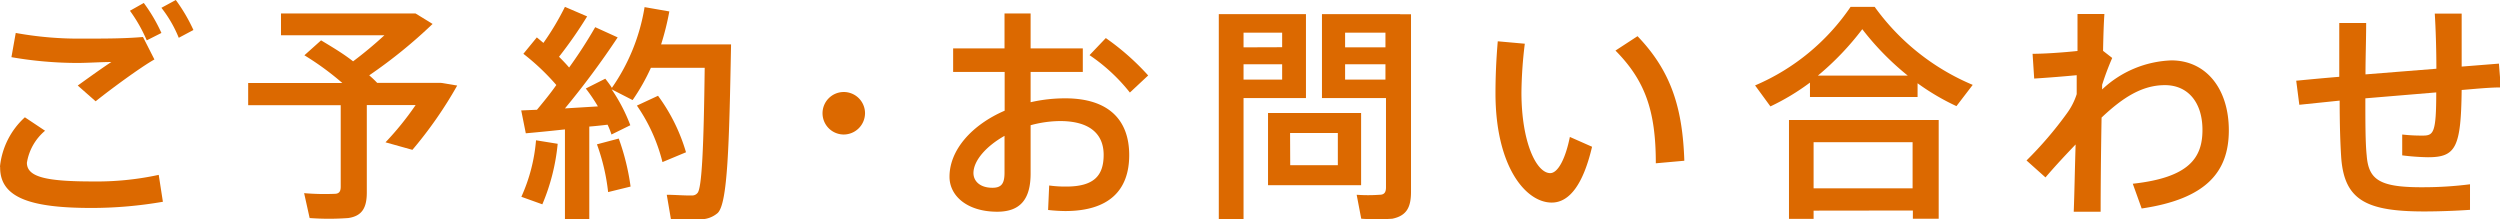 <svg xmlns="http://www.w3.org/2000/svg" viewBox="0 0 185.86 16.29"><defs><style>.cls-1{fill:#dc6900;}</style></defs><title>h_contact</title><g id="レイヤー_2" data-name="レイヤー 2"><g id="header"><path class="cls-1" d="M0,12.37A5.74,5.74,0,0,1,1.85,8.72l1.5,1A3.92,3.92,0,0,0,2,12.1c0,1.07,1.46,1.39,4.91,1.39A21.74,21.74,0,0,0,11.8,13l.31,2a31.11,31.11,0,0,1-5.3.46c-4.52,0-6.8-.75-6.8-3Zm6.24-9.5c1.56,0,3,0,4.39-.12l.85,1.67c-1,.56-3.25,2.21-4.37,3.11L5.78,6.36C6.56,5.8,7.67,5,8.28,4.61c-.76,0-1.75.07-2.55.07A28.79,28.79,0,0,1,.85,4.25l.32-1.8a26.17,26.17,0,0,0,5,.42ZM10.69.22A12,12,0,0,1,12,2.45L10.91,3A11.13,11.13,0,0,0,9.66.8ZM13.07,0a12.63,12.63,0,0,1,1.31,2.23l-1.09.58A9.17,9.17,0,0,0,12,.58Z"/><path class="cls-1" d="M27.27,14.31c0,1.12-.34,1.75-1.38,1.9a19.39,19.39,0,0,1-2.87,0l-.41-1.85a18.14,18.14,0,0,0,2.26.05c.36,0,.46-.2.46-.53V7.82H18.45V6.17h7a21,21,0,0,0-2.82-2.06L23.87,3c.88.53,1.67,1,2.38,1.56a29.89,29.89,0,0,0,2.33-1.94H20.89V1h10l1.27.78a36.85,36.85,0,0,1-4.71,3.82c.22.19.41.37.59.56l-.05,0h4.79l1.21.2a30.6,30.6,0,0,1-3.33,4.78l-2-.56a22.21,22.21,0,0,0,2.24-2.77H27.27Z"/><path class="cls-1" d="M43.81,16.28H42V9.62c-1.09.12-2.12.22-2.91.29l-.34-1.7,1.17-.05c.49-.59,1-1.21,1.44-1.84A17.09,17.09,0,0,0,38.91,4l1-1.22.49.41A20.08,20.08,0,0,0,42,.51l1.65.71a31.9,31.9,0,0,1-2.09,3c.27.27.53.54.75.8a34.12,34.12,0,0,0,1.94-3l1.67.76A61.73,61.73,0,0,1,42,8.06l2.45-.15a12.13,12.13,0,0,0-.9-1.33L45,5.85c.17.22.34.44.49.68a14.53,14.53,0,0,0,2.43-6l1.84.32a19.72,19.72,0,0,1-.61,2.45h5.2c-.14,7.46-.25,11.85-1,12.54a1.94,1.94,0,0,1-1.38.46c-.49,0-1.48,0-2.09,0l-.31-1.82c.54,0,1.44.07,1.85.05a.5.5,0,0,0,.44-.19c.32-.36.46-3.45.53-9.3h-4a15.07,15.07,0,0,1-1.36,2.4l-1.56-.8a12.65,12.65,0,0,1,1.39,2.67L45.46,10c-.08-.24-.17-.48-.29-.73-.41.05-.87.1-1.36.14Zm-2.35-5.59a15.22,15.22,0,0,1-1.14,4.5l-1.56-.56a12.68,12.68,0,0,0,1.09-4.2ZM46,10.3a17.29,17.29,0,0,1,.88,3.57l-1.67.41a15.21,15.21,0,0,0-.83-3.55Zm2.92-3.18A13.44,13.44,0,0,1,51,11.32l-1.75.73a12.79,12.79,0,0,0-1.9-4.2Z"/><path class="cls-1" d="M62.71,10a1.58,1.58,0,1,1,1.6-1.58A1.59,1.59,0,0,1,62.71,10Z"/><path class="cls-1" d="M74.68,3.6V1h1.94V3.6H80.5V5.35H76.62V7.6a11.53,11.53,0,0,1,2.57-.29c3.18,0,4.76,1.56,4.76,4.22s-1.55,4.16-4.76,4.16a12,12,0,0,1-1.27-.08L78,13.79a8.81,8.81,0,0,0,1.26.08c2.06,0,2.79-.8,2.79-2.36S81,9,78.81,9a8.53,8.53,0,0,0-2.19.31V12.9c0,1.89-.75,2.84-2.48,2.84-2.23,0-3.55-1.17-3.55-2.6,0-2,1.67-3.86,4.1-4.91V5.35H70.86V3.6Zm-2.31,9.26c0,.61.49,1.1,1.41,1.1.68,0,.9-.32.9-1.12V10.1C73.3,10.88,72.37,11.95,72.37,12.87Zm13-7.26L84,6.88A13.29,13.29,0,0,0,81,4.1l1.21-1.27A18.49,18.49,0,0,1,85.36,5.61Z"/><path class="cls-1" d="M92.45,1.05h4.64V7.29H92.45v9H90.61V1.05h1.83Zm2.87,2.46V2.43H92.45V3.52ZM92.45,4.78V5.92h2.87V4.78Zm8.74,3.62v5.37H94.27V8.4Zm-5.27,3.88h3.54V9.89H95.91Zm8.18-11.22h.8V14.26c0,1.14-.32,1.78-1.39,2a16.53,16.53,0,0,1-2.31,0l-.34-1.78a12,12,0,0,0,1.7,0c.37,0,.48-.2.48-.56V7.29H98.28V1.05h5.81ZM103,3.52V2.43h-3V3.52Zm-3,1.26V5.92h3V4.78Z"/><path class="cls-1" d="M113.36,3.25a31.91,31.91,0,0,0-.25,3.62c0,3.72,1.12,6,2.14,6,.58,0,1.14-1.09,1.46-2.69l1.65.73c-.65,2.77-1.67,4.15-3,4.15-1.94,0-4.18-2.7-4.18-8.13,0-1.16.05-2.46.17-3.86Zm8.38-.56c2.53,2.63,3.35,5.39,3.48,9.26l-2.12.19c0-3.84-.76-6.12-3-8.38Z"/><path class="cls-1" d="M142.56,7.21h-8V6.14a17.09,17.09,0,0,1-2.94,1.77l-1.14-1.56A16.31,16.31,0,0,0,137.58.51h1.79a17.15,17.15,0,0,0,7.29,5.8l-1.21,1.58a17.32,17.32,0,0,1-2.89-1.7Zm-7.73,8.45v.61H133V8.92h11.13v7.34h-1.92v-.61ZM142.19,14V10.57h-7.36V14Zm-.36-8.38a20.4,20.4,0,0,1-3.38-3.45,20.79,20.79,0,0,1-3.3,3.45Z"/><path class="cls-1" d="M154.45,3.79c0-1.07,0-2,0-2.75h2c-.05.71-.08,1.67-.1,2.74l.68.53a20.16,20.16,0,0,0-.75,2l0,.34a7.9,7.9,0,0,1,5.15-2.16c2.58,0,4.27,2.11,4.27,5.2s-1.68,5.1-6.48,5.81l-.66-1.84c4.2-.46,5.18-1.94,5.18-4s-1.09-3.33-2.79-3.33-3.13.92-4.71,2.41c-.05,2.75-.07,5.47-.07,7h-2c.05-1.24.08-3.06.14-5-.68.71-1.5,1.58-2.24,2.45l-1.41-1.26a27.8,27.8,0,0,0,3-3.5A4.94,4.94,0,0,0,154.39,7l0-1.41c-.82.08-2.16.19-3.16.25L151.11,4C151.95,4,153.32,3.91,154.45,3.79Z"/><path class="cls-1" d="M173.91,5.71c0-1.38,0-2.75,0-4h2c0,1.22-.05,2.55-.05,3.82l5.27-.42c0-1.43-.05-3-.12-4.1h2c0,1.09,0,2.53,0,3.94l2.77-.22.14,1.77c-.82,0-1.82.1-2.91.19-.05,4.27-.43,5-2.5,5a17.46,17.46,0,0,1-1.92-.14V10a12.56,12.56,0,0,0,1.53.08c.8,0,1-.2,1-3.21l-5.27.44c0,1.78,0,3.31.1,4.25.14,1.84,1,2.38,4.25,2.36a27.32,27.32,0,0,0,3.43-.22v1.9c-1,.07-2.31.12-3.4.12-4.28,0-5.92-.83-6.17-3.94-.07-1-.12-2.46-.12-4.3l-3,.31L170.71,6C171.56,5.92,172.67,5.81,173.91,5.71Z"/></g></g></svg>